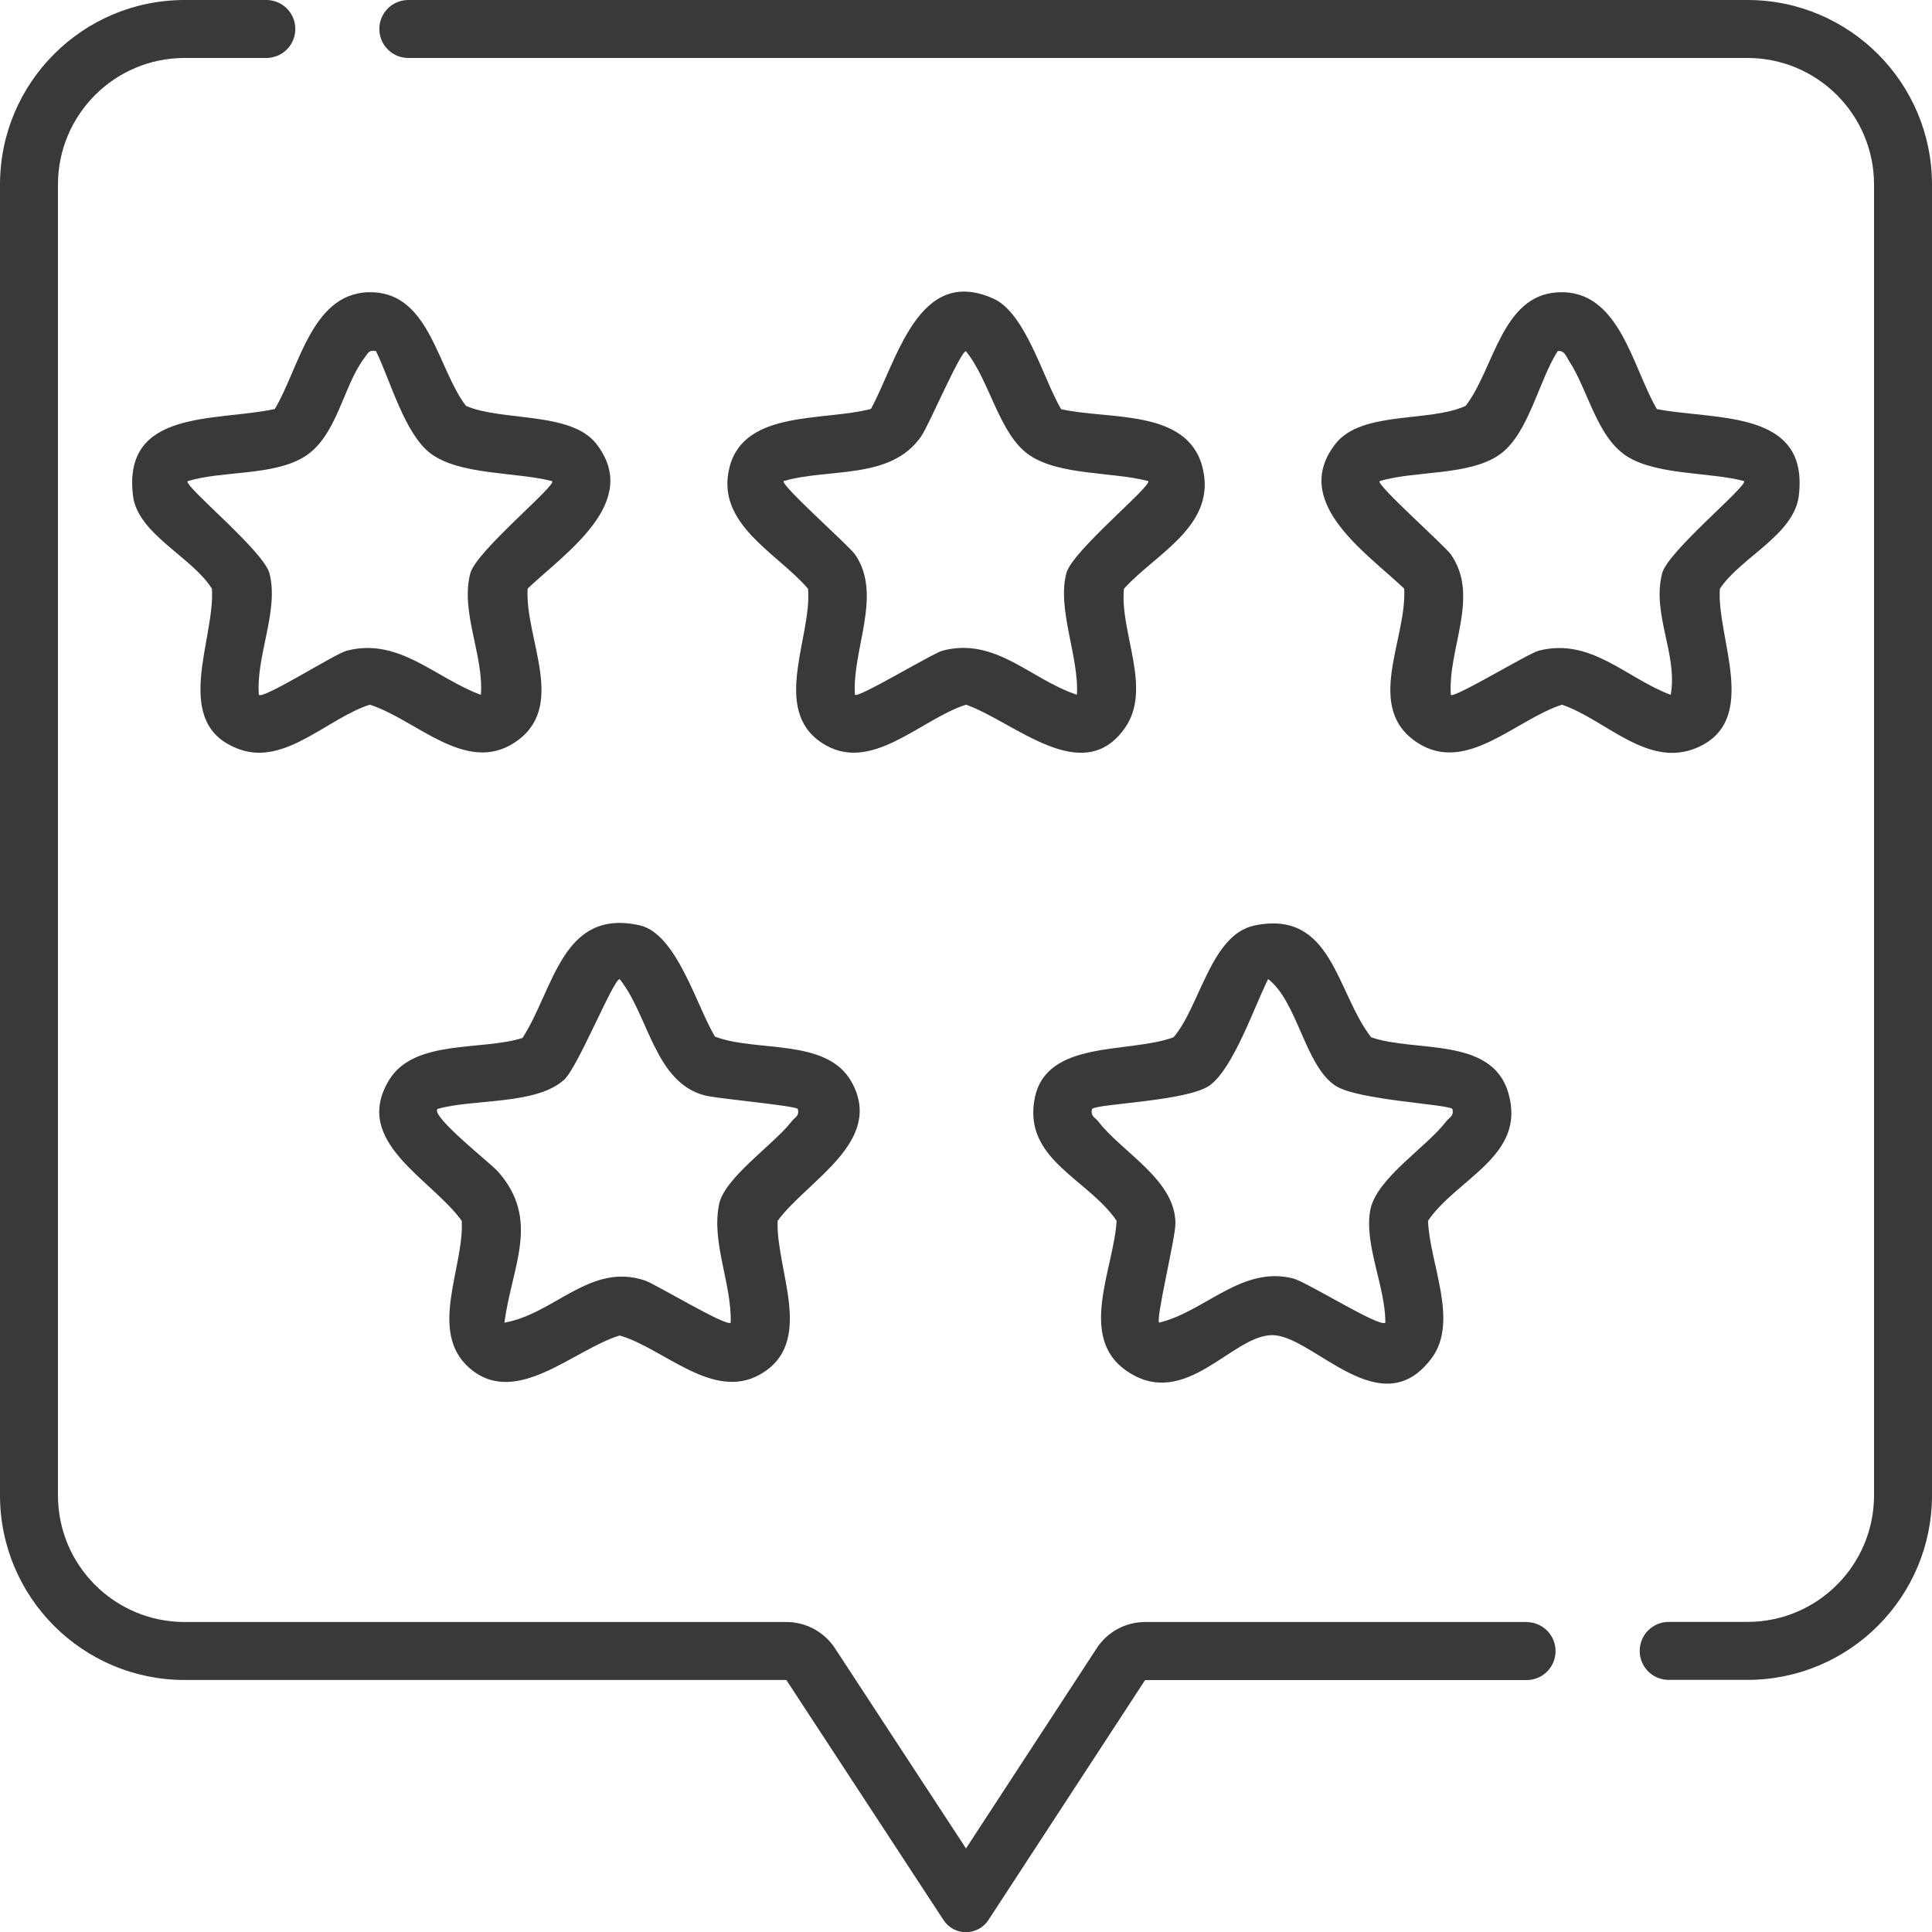 <svg viewBox="0 0 200 200" xmlns="http://www.w3.org/2000/svg" data-name="Layer 1" id="Layer_1">
  <defs>
    <style>
      .cls-1 {
        fill: #373a36;
      }
    </style>
  </defs>
  <g>
    <path d="M171.52,42.35c6.1,1.17,15.79,0,14.69,8.98-.5,4.06-6.06,6.4-8.17,9.62-.36,5.05,4.15,13.53-2.25,16.4-5.16,2.31-9.51-2.84-14.1-4.4-4.79,1.54-9.9,7.22-14.95,3.94-5.59-3.64-1.07-10.71-1.38-15.96-3.89-3.7-11.86-8.98-7.08-15.02,2.69-3.41,9.75-2.17,13.45-3.9,2.93-3.78,3.71-11.45,9.54-11.75,6.39-.34,7.7,7.76,10.25,12.09ZM180.56,49.8c-3.58-.94-8.9-.6-12.04-2.5-3.2-1.94-4.12-6.95-6.1-9.95-.3-.46-.46-1.11-1.17-1-1.92,2.97-2.99,8.45-5.88,10.61-3.13,2.34-8.86,1.72-12.56,2.85-.31.43,6.72,6.65,7.38,7.58,3.04,4.34-.33,9.73,0,14.54.3.41,8-4.28,9.09-4.57,5.4-1.39,9.02,2.82,13.67,4.57.76-4.18-1.99-8.37-.88-12.6.6-2.28,8.93-9.08,8.47-9.53Z" class="cls-1"></path>
    <path d="M28.45,42.34c2.58-4.31,3.86-12.42,10.26-12.08,5.81.31,6.62,7.97,9.53,11.76,3.68,1.6,10.84.57,13.46,3.89,4.78,6.05-3.19,11.32-7.08,15.02-.31,5.24,4.21,12.32-1.38,15.96-5.05,3.28-10.16-2.4-14.95-3.94-4.33,1.36-8.74,6.31-13.47,4.63-7.24-2.57-2.54-11.33-2.88-16.63-2.03-3.28-7.68-5.65-8.17-9.62-1.11-9.04,8.6-7.67,14.68-8.99ZM38.94,36.35c-.77-.17-.86.23-1.23.72-2.21,2.9-2.81,8.15-6.25,10.24-3.25,1.97-8.4,1.39-12.04,2.5-.38.52,7.86,7.22,8.47,9.53,1.02,3.85-1.42,8.6-1.09,12.59.43.49,7.87-4.25,9.09-4.57,5.42-1.4,9.16,2.83,13.89,4.57.32-4.08-2.15-8.57-1.09-12.59.6-2.28,8.93-9.08,8.47-9.53-3.62-.96-9.54-.6-12.56-2.85-2.71-2.02-4.2-7.6-5.67-10.6Z" class="cls-1"></path>
    <path d="M74.02,107.31c4.28,1.65,11.6.09,14.15,4.72,3.4,6.17-4.61,10.17-7.67,14.35-.2,5.12,3.98,12.65-1.85,15.92-4.88,2.73-9.98-2.75-14.5-4.05-4.77,1.45-10.75,7.55-15.55,3.37-4.32-3.77-.54-10.4-.8-15.24-3.16-4.39-11.44-8.19-7.5-14.61,2.6-4.22,9.6-2.98,13.79-4.32,3.26-5.04,4.08-13.46,12.13-11.66,3.84.86,5.92,8.44,7.79,11.51ZM82.59,114.8c-.32-.36-8.29-1.05-9.66-1.41-5.16-1.36-5.79-8.3-8.78-12.03-.66,0-4.31,9.1-5.75,10.41-2.92,2.65-9.37,1.95-13.12,3.03-.69.77,5.57,5.67,6.29,6.5,4.41,5.03,1.41,9.77.65,15.62,5.21-.92,8.89-6.26,14.55-4.36,1.06.35,8.45,4.83,8.87,4.36.12-4.03-2.02-8.26-1.2-12.26.56-2.75,5.68-6.2,7.5-8.56.33-.44.84-.55.65-1.3Z" class="cls-1"></path>
    <path d="M109.82,42.35c4.87,1.13,13.07-.09,14.65,5.99s-4.89,8.99-8.12,12.61c-.45,4.54,2.97,10.32.1,14.41-4.39,6.26-11.51-.69-16.45-2.41-4.77,1.52-9.89,7.29-14.94,3.94-5.25-3.48-.99-10.99-1.41-15.94-3.15-3.7-9.66-6.7-8.12-12.62s9.8-4.71,14.63-6c2.71-4.97,4.89-14.9,12.67-11.42,3.36,1.51,5.17,8.33,7.01,11.43ZM118.86,49.8c-3.67-.97-9.15-.56-12.29-2.68s-4.12-7.77-6.58-10.76c-.57,0-3.84,7.68-4.63,8.81-3.16,4.56-9.5,3.25-14.24,4.63-.31.43,6.72,6.65,7.38,7.58,2.91,4.16-.3,9.83,0,14.54.3.41,8.03-4.29,9.09-4.57,5.5-1.42,9.06,2.97,13.89,4.57.24-3.91-2.08-8.85-1.09-12.59.6-2.29,8.93-9.08,8.47-9.53Z" class="cls-1"></path>
    <path d="M129.85,95.81c8.07-1.68,8.44,6.85,12.09,11.57,4.55,1.59,12.48-.11,14.2,5.75,1.91,6.53-5.27,8.8-8.31,13.24.14,4.36,3.23,10.4.37,14.23-5.2,6.99-12.07-2.11-16.3-2.38s-9.16,7.98-15.34,3.65c-5.01-3.52-1.23-10.62-.97-15.5-2.96-4.34-9.63-6.31-8.5-12.56s9.75-4.71,14.39-6.43c2.72-3.11,3.84-10.63,8.38-11.57ZM150.36,114.8c-.43-.49-9.86-.91-12.12-2.41-3.16-2.09-3.9-8.66-6.96-11.04-1.42,2.8-3.61,9.31-6.1,11.04-2.31,1.61-11.65,1.87-12.13,2.41-.19.75.31.87.65,1.3,2.49,3.23,8.01,6.06,7.98,10.58-.01,1.52-2.05,9.87-1.69,10.24,4.74-1.14,8.58-5.94,13.89-4.57,1.43.37,8.97,5.13,9.53,4.57.03-3.67-2.27-8.24-1.54-11.74.68-3.23,5.78-6.41,7.83-9.08.33-.44.84-.55.65-1.3Z" class="cls-1"></path>
  </g>
  <g>
    <path d="M158.04,167.91h-39.49c-2.03,0-3.92,1.02-5.02,2.72l-13.53,20.72-13.57-20.73c-1.11-1.69-3-2.71-5.02-2.71H19.11c-7.24,0-13.11-5.87-13.11-13.11V19.11c0-7.24,5.87-13.11,13.11-13.11h8.46c1.66,0,3-1.34,3-3h0C30.57,1.34,29.23,0,27.57,0h-8.46C8.56,0,0,8.56,0,19.11v135.68C0,165.35,8.56,173.91,19.11,173.91h62.29l16.27,24.85c.55.84,1.44,1.26,2.32,1.26s1.78-.42,2.33-1.26l16.22-24.84h39.49c1.66,0,3-1.34,3-3h0c0-1.66-1.34-3-3-3Z" class="cls-1"></path>
    <path d="M180.89,0H42.27C40.61,0,39.27,1.34,39.27,3h0c0,1.66,1.34,3,3,3h138.62c7.24,0,13.11,5.87,13.11,13.11v135.68c0,7.24-5.87,13.11-13.11,13.11h-8.15c-1.66,0-3,1.34-3,3h0c0,1.66,1.34,3,3,3h8.15c10.55,0,19.11-8.56,19.11-19.11V19.11C200,8.56,191.44,0,180.89,0Z" class="cls-1"></path>
  </g>
</svg>